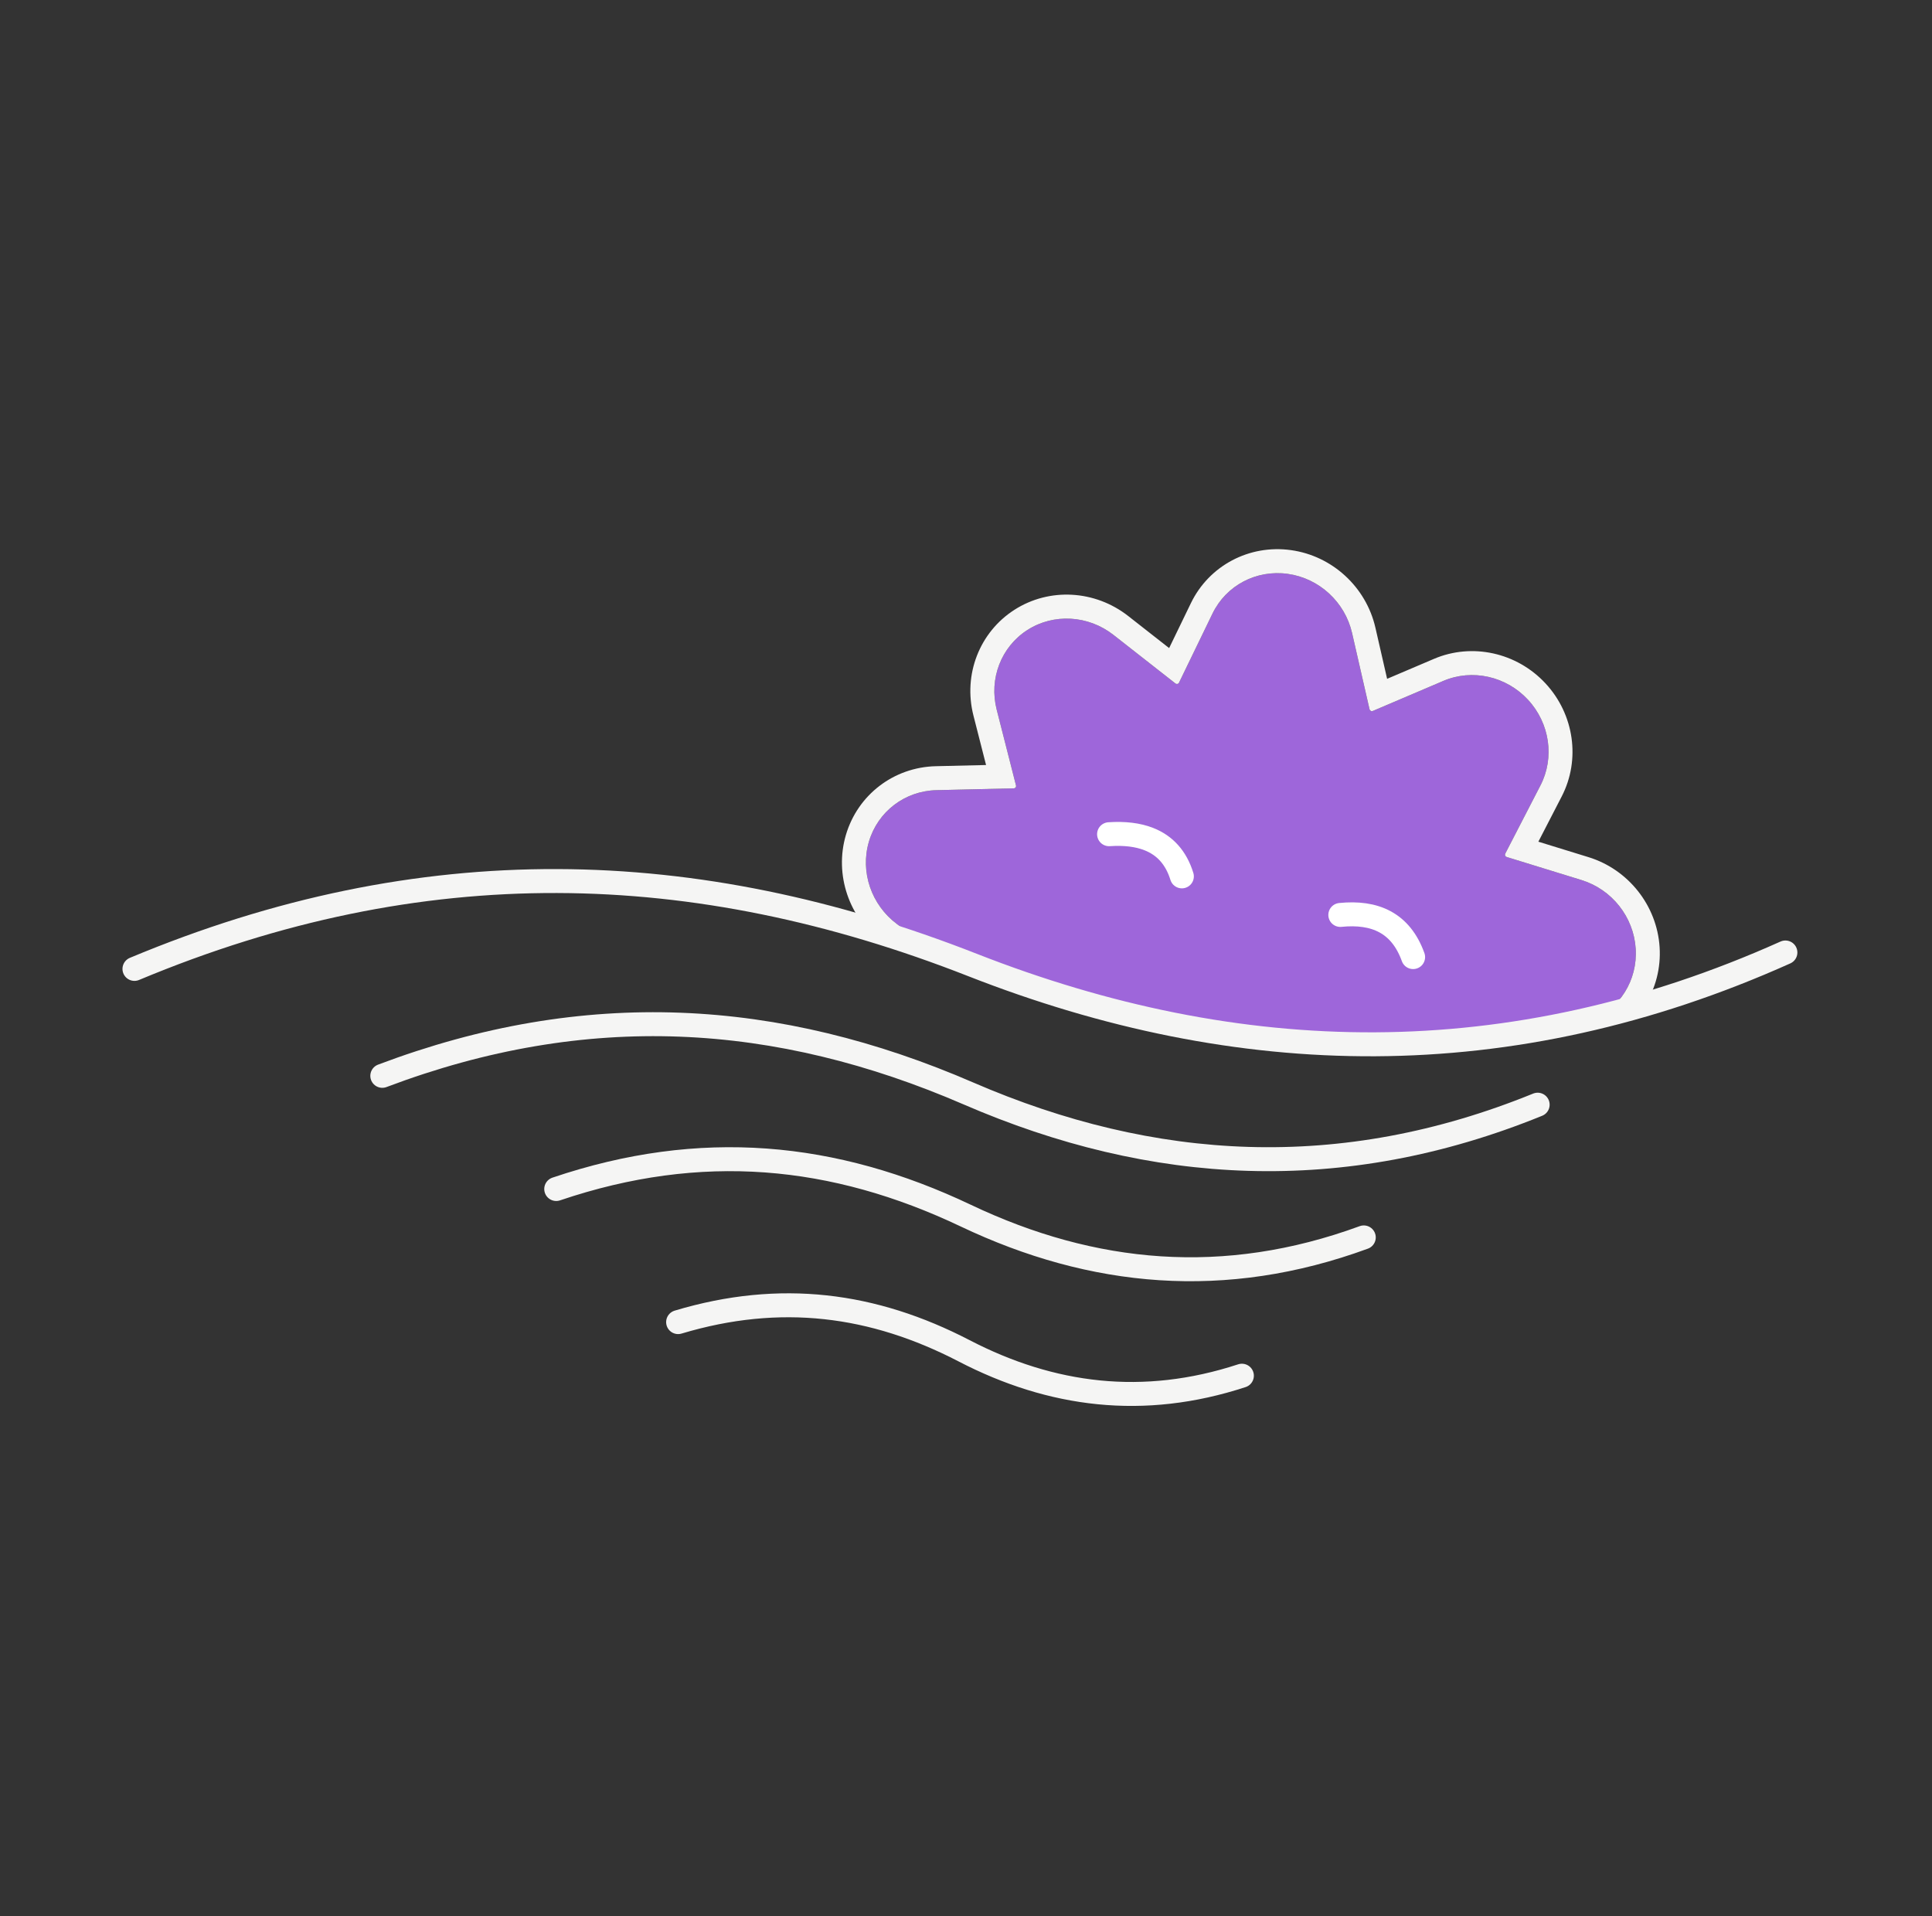 <?xml version="1.0" encoding="UTF-8" standalone="no"?><!DOCTYPE svg PUBLIC "-//W3C//DTD SVG 1.1//EN" "http://www.w3.org/Graphics/SVG/1.1/DTD/svg11.dtd"><svg width="100%" height="100%" viewBox="0 0 121 120" version="1.1" xmlns="http://www.w3.org/2000/svg" xmlns:xlink="http://www.w3.org/1999/xlink" xml:space="preserve" xmlns:serif="http://www.serif.com/" style="fill-rule:evenodd;clip-rule:evenodd;stroke-linecap:round;stroke-linejoin:round;stroke-miterlimit:1.5;"><rect x="0" y="0" width="121" height="120" fill="#333333" stroke="none"/><rect id="Logo" x="0.12" y="0" width="120" height="120" style="fill:none;"/><clipPath id="_clip1"><rect x="0.12" y="0" width="120" height="120"/></clipPath><g clip-path="url(#_clip1)"><g><path d="M111.819,59.646c-17.288,7.75 -34.233,7.323 -50.922,0.779c-17.11,-6.71 -34.478,-7.275 -52.476,0.25l0,-58.65c0,0 100.075,-0.236 100.311,0c0.236,0.236 3.087,57.621 3.087,57.621Z" style="fill:none;"/><clipPath id="_clip2"><path d="M111.819,59.646c-17.288,7.75 -34.233,7.323 -50.922,0.779c-17.11,-6.71 -34.478,-7.275 -52.476,0.25l0,-58.65c0,0 100.075,-0.236 100.311,0c0.236,0.236 3.087,57.621 3.087,57.621Z"/></clipPath><g clip-path="url(#_clip2)"><path d="M90.4,42.638c1.803,-0.768 3.926,-0.295 5.295,1.178c1.368,1.473 1.683,3.626 0.784,5.367l-2.205,4.272c-0.02,0.039 -0.021,0.085 -0.004,0.126c0.018,0.041 0.053,0.073 0.095,0.086l4.679,1.442c1.907,0.588 3.27,2.309 3.399,4.293c0.128,1.983 -1.006,3.795 -2.829,4.517l-4.471,1.772c-0.041,0.016 -0.072,0.05 -0.084,0.092c-0.012,0.042 -0.005,0.088 0.02,0.126l2.746,4.094c1.119,1.669 1.084,3.834 -0.088,5.399c-1.172,1.565 -3.224,2.188 -5.118,1.553l-4.645,-1.557c-0.042,-0.014 -0.088,-0.009 -0.125,0.015c-0.037,0.024 -0.061,0.063 -0.065,0.107l-0.472,4.829c-0.192,1.969 -1.609,3.564 -3.533,3.979c-1.924,0.414 -3.934,-0.443 -5.012,-2.137l-2.646,-4.157c-0.024,-0.038 -0.064,-0.063 -0.108,-0.069c-0.044,-0.006 -0.088,0.008 -0.119,0.038l-3.469,3.305c-1.414,1.347 -3.55,1.627 -5.325,0.697c-1.775,-0.93 -2.803,-2.866 -2.561,-4.828l0.592,-4.813c0.005,-0.044 -0.009,-0.088 -0.04,-0.121c-0.031,-0.033 -0.074,-0.051 -0.118,-0.049l-4.843,0.235c-1.974,0.096 -3.829,-1.072 -4.626,-2.911c-0.796,-1.839 -0.36,-3.948 1.088,-5.259l3.552,-3.216c0.032,-0.029 0.049,-0.072 0.047,-0.116c-0.003,-0.044 -0.025,-0.086 -0.061,-0.112l-3.951,-2.946c-1.61,-1.201 -2.317,-3.269 -1.762,-5.157c0.555,-1.888 2.251,-3.183 4.228,-3.23l4.851,-0.115c0.044,-0.001 0.085,-0.022 0.111,-0.057c0.026,-0.035 0.035,-0.08 0.024,-0.124l-1.21,-4.748c-0.493,-1.935 0.28,-3.936 1.927,-4.989c1.647,-1.053 3.809,-0.929 5.39,0.311l3.88,3.04c0.035,0.028 0.081,0.038 0.124,0.029c0.043,-0.009 0.079,-0.037 0.098,-0.077l2.097,-4.328c0.855,-1.764 2.745,-2.762 4.713,-2.488c1.968,0.274 3.584,1.761 4.03,3.706l1.093,4.773c0.01,0.043 0.039,0.081 0.078,0.101c0.04,0.021 0.086,0.023 0.126,0.006l4.423,-1.884Z" style="fill:#9e66da;"/><path d="M61.756,47.906l-0.79,-3.098c-0.655,-2.571 0.384,-5.224 2.572,-6.624c2.176,-1.392 5.034,-1.244 7.124,0.394l2.56,2.006l1.364,-2.815c1.138,-2.349 3.65,-3.684 6.27,-3.319c2.58,0.36 4.701,2.306 5.285,4.857l0.733,3.202l2.938,-1.251c2.376,-1.012 5.178,-0.405 6.981,1.537c1.803,1.942 2.202,4.781 1.018,7.076l-1.464,2.837l3.139,0.968c2.501,0.771 4.285,3.029 4.454,5.629c0.171,2.64 -1.347,5.047 -3.773,6.008l-2.908,1.153l1.812,2.701c1.479,2.205 1.416,5.065 -0.133,7.133c-1.557,2.079 -4.28,2.919 -6.795,2.076l-3.032,-1.016l-0.306,3.134c-0.256,2.623 -2.147,4.747 -4.71,5.299c-2.529,0.545 -5.176,-0.571 -6.594,-2.798l-1.765,-2.773l-2.277,2.17c-1.874,1.786 -4.703,2.172 -7.056,0.94c-2.33,-1.22 -3.671,-3.765 -3.354,-6.34l0.396,-3.224l-3.244,0.157c-2.591,0.126 -5.03,-1.399 -6.075,-3.813c-1.055,-2.438 -0.461,-5.23 1.458,-6.967l2.332,-2.111l-2.635,-1.965c-2.117,-1.578 -3.034,-4.301 -2.304,-6.782c0.74,-2.515 2.997,-4.244 5.632,-4.306l3.148,-0.074Zm28.644,-5.268l-4.423,1.884c-0.04,0.017 -0.087,0.015 -0.126,-0.006c-0.04,-0.021 -0.068,-0.058 -0.078,-0.101l-1.093,-4.773c-0.446,-1.946 -2.062,-3.432 -4.03,-3.706c-1.968,-0.274 -3.858,0.723 -4.713,2.488l-2.097,4.328c-0.019,0.039 -0.055,0.068 -0.098,0.077c-0.043,0.009 -0.088,-0.001 -0.124,-0.029l-3.88,-3.04c-1.581,-1.239 -3.743,-1.364 -5.39,-0.311c-1.647,1.053 -2.42,3.054 -1.927,4.989l1.21,4.748c0.011,0.043 0.002,0.089 -0.024,0.124c-0.026,0.035 -0.067,0.056 -0.111,0.057l-4.851,0.115c-1.977,0.047 -3.673,1.342 -4.228,3.23c-0.555,1.888 0.151,3.956 1.762,5.157l3.951,2.946c0.036,0.027 0.058,0.068 0.061,0.112c0.003,0.044 -0.014,0.087 -0.047,0.116l-3.552,3.216c-1.448,1.311 -1.884,3.42 -1.088,5.259c0.796,1.839 2.651,3.006 4.626,2.911l4.843,-0.235c0.044,-0.002 0.087,0.016 0.118,0.049c0.031,0.033 0.045,0.077 0.04,0.121l-0.592,4.813c-0.241,1.962 0.786,3.898 2.561,4.828c1.775,0.93 3.911,0.65 5.325,-0.697l3.469,-3.305c0.032,-0.03 0.075,-0.044 0.119,-0.038c0.044,0.006 0.083,0.032 0.108,0.069l2.646,4.157c1.079,1.695 3.089,2.552 5.012,2.137c1.924,-0.414 3.341,-2.01 3.533,-3.979l0.472,-4.829c0.004,-0.044 0.028,-0.083 0.065,-0.107c0.037,-0.024 0.083,-0.029 0.125,-0.015l4.645,1.557c1.894,0.635 3.946,0.012 5.118,-1.553c1.172,-1.565 1.207,-3.73 0.088,-5.399l-2.746,-4.094c-0.025,-0.037 -0.032,-0.083 -0.02,-0.126c0.012,-0.042 0.043,-0.076 0.084,-0.092l4.471,-1.772c1.823,-0.722 2.957,-2.534 2.829,-4.517c-0.128,-1.983 -1.491,-3.705 -3.399,-4.293l-4.679,-1.442c-0.043,-0.013 -0.078,-0.045 -0.095,-0.086c-0.018,-0.041 -0.016,-0.087 0.004,-0.126l2.205,-4.272c0.899,-1.741 0.584,-3.894 -0.784,-5.367c-1.368,-1.473 -3.492,-1.946 -5.295,-1.178Z" style="fill:#f5f5f4;"/></g><path d="M111.819,59.646c-17.288,7.75 -34.233,7.323 -50.922,0.779c-17.376,-6.814 -34.478,-7.275 -52.476,0.25" style="fill:none;stroke:#f5f5f4;stroke-width:1.5px;"/><path d="M96.303,69.177c-12.283,5 -24.127,4.287 -35.643,-0.699c-11.989,-5.191 -23.942,-5.932 -36.717,-1.107" style="fill:none;stroke:#f5f5f4;stroke-width:1.5px;"/><path d="M85.413,77.489c-8.715,3.197 -16.984,2.409 -24.918,-1.36c-8.26,-3.925 -16.604,-4.735 -25.659,-1.671" style="fill:none;stroke:#f5f5f4;stroke-width:1.5px;"/><path d="M77.779,86.149c-6.175,2.024 -11.94,1.271 -17.399,-1.56c-5.683,-2.947 -11.5,-3.718 -17.91,-1.796" style="fill:none;stroke:#f5f5f4;stroke-width:1.5px;"/><path d="M69.46,52.24c0.969,-0.064 1.8,0.034 2.487,0.304c1.013,0.397 1.711,1.167 2.073,2.336" style="fill:none;stroke:#fff;stroke-width:1.5px;"/><path d="M83.943,57.295c2.159,-0.218 3.783,0.483 4.56,2.64" style="fill:none;stroke:#fff;stroke-width:1.5px;"/></g></g></svg>